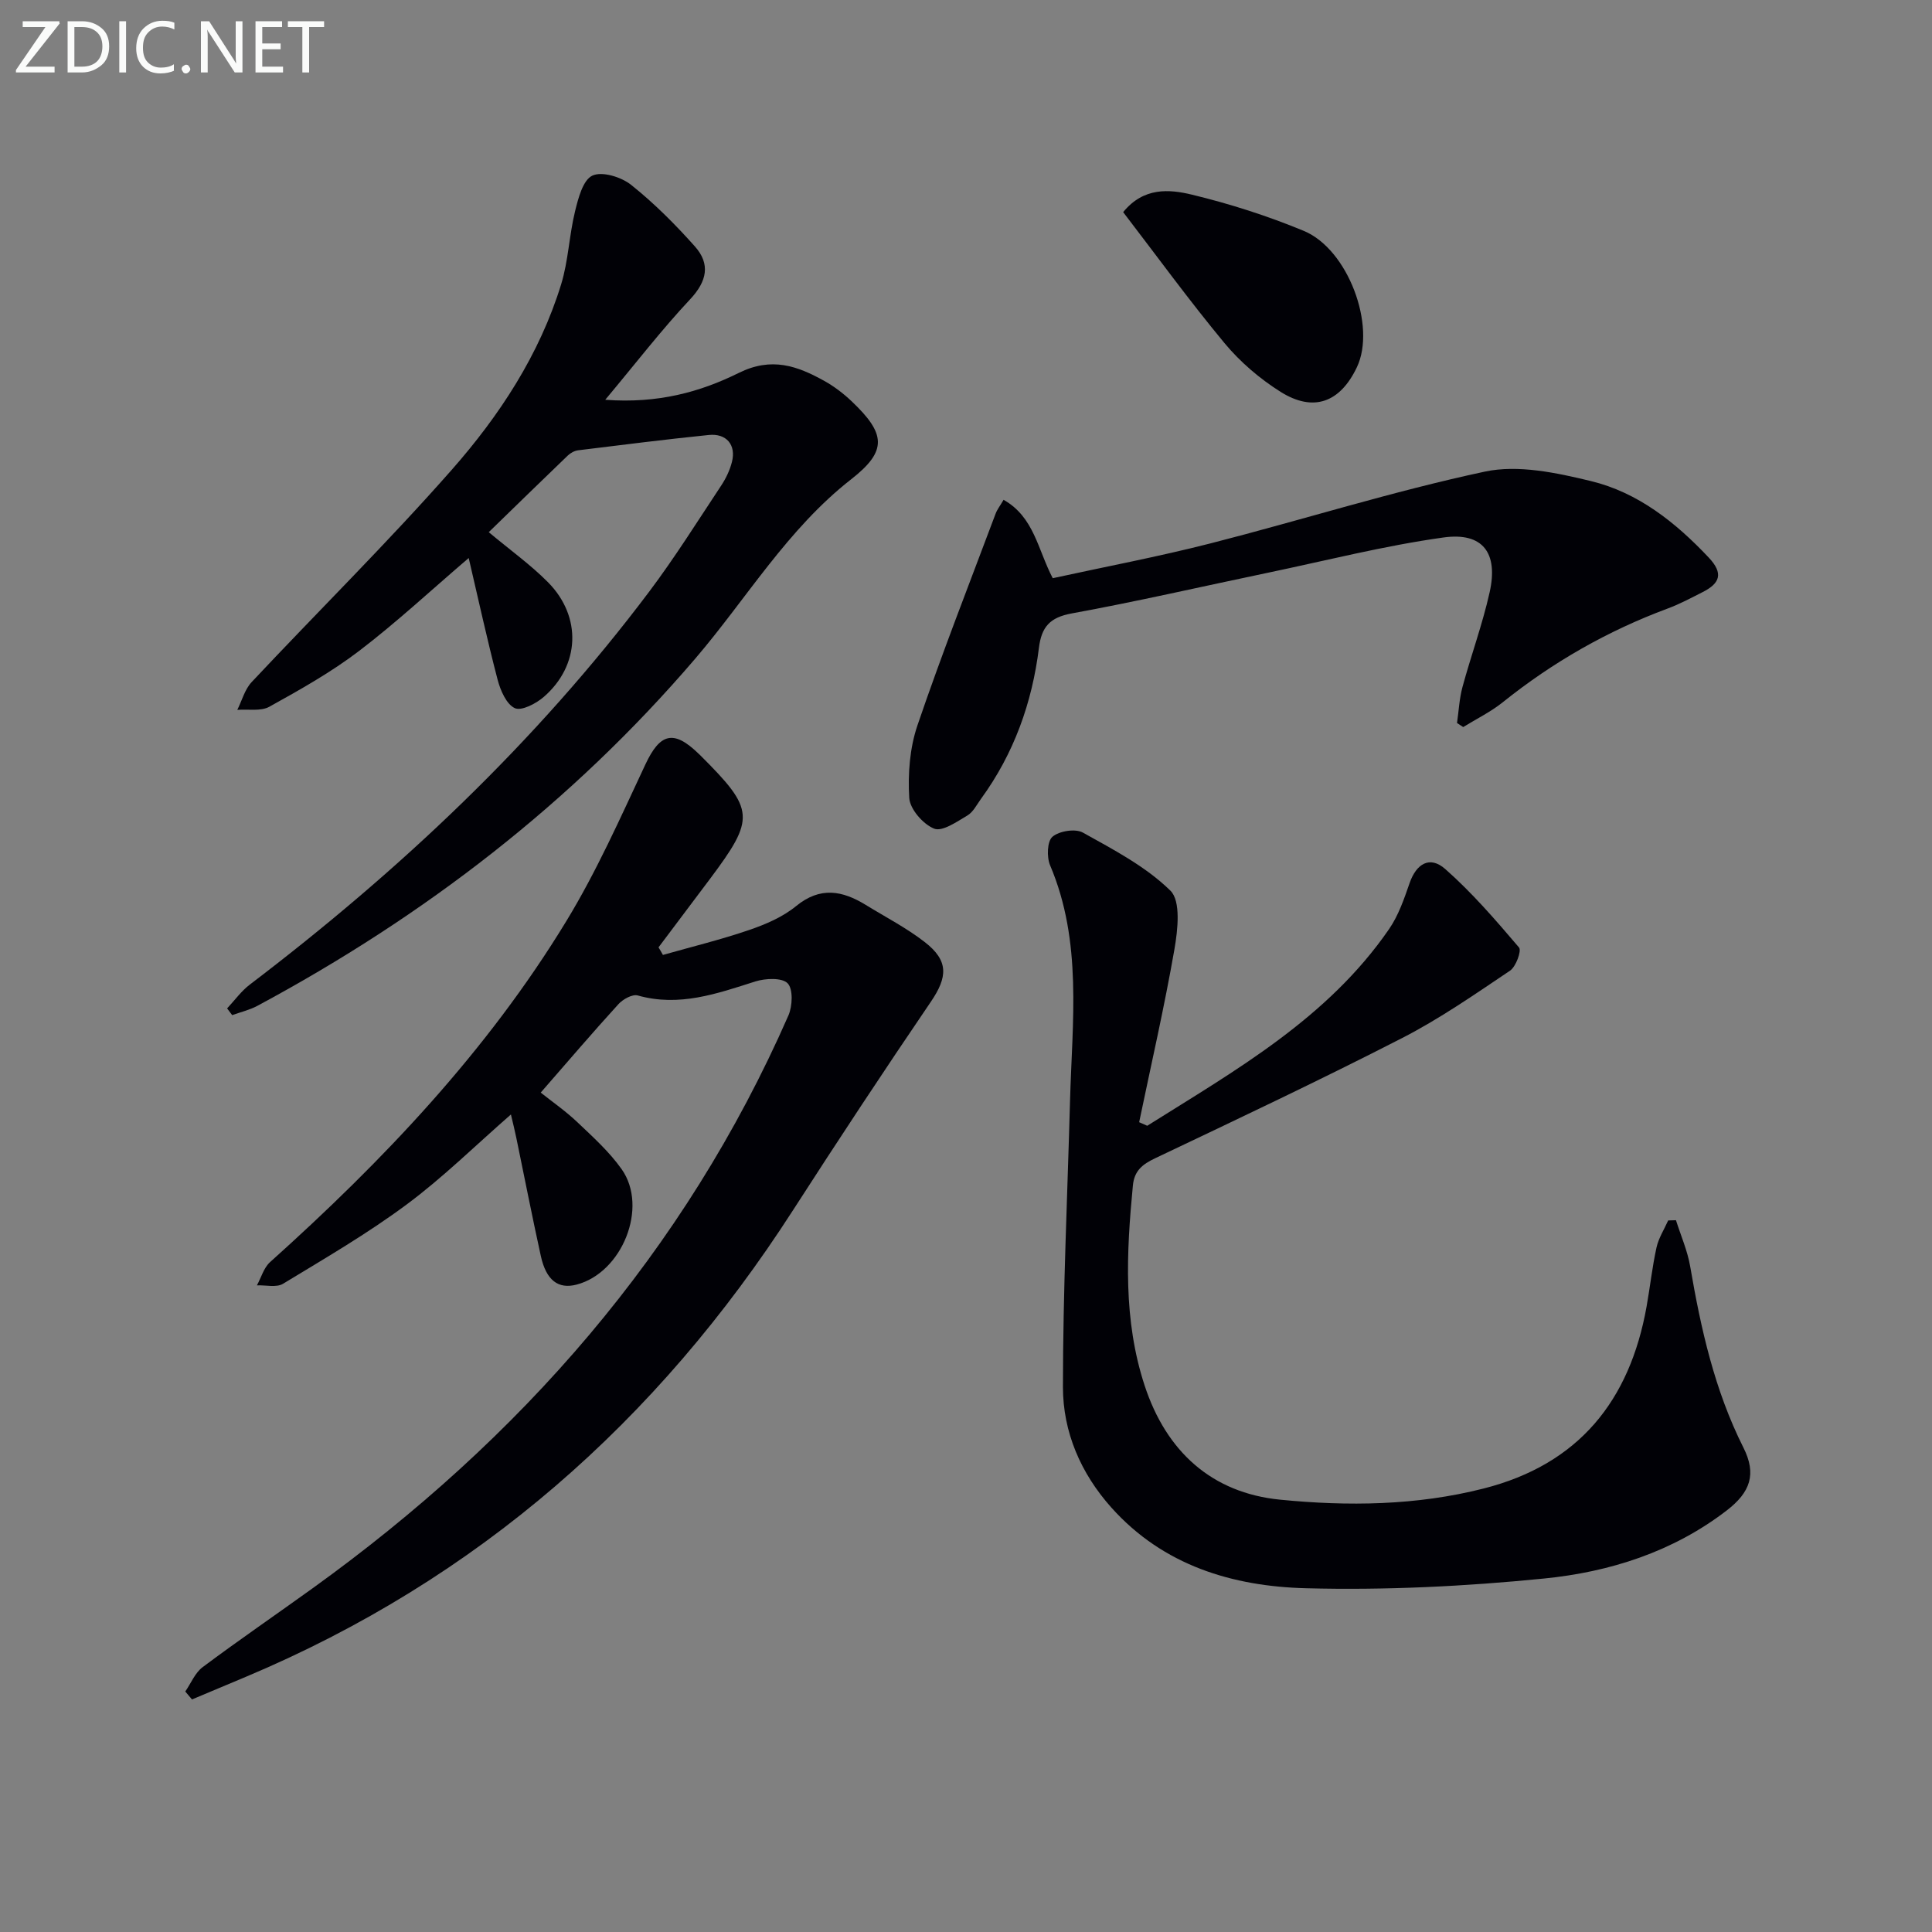 <svg enable-background="new 0 0 400 400" viewBox="0 0 400 400" xmlns="http://www.w3.org/2000/svg"><rect x="0" y="0" width="400" height="400" fill="#808080" stroke="none"/><path d="m137.25 197.71c5.96-1.69 11.99-3.16 17.84-5.16 3.43-1.17 6.97-2.69 9.73-4.95 4.99-4.09 9.58-3.22 14.42-.25 4.1 2.52 8.42 4.75 12.2 7.68 5.02 3.88 4.77 7.25 1.28 12.38-9.73 14.29-19.24 28.72-28.6 43.25-28.06 43.59-65.28 76.36-113.27 96.53-3.7 1.55-7.4 3.11-11.1 4.66-.46-.55-.92-1.09-1.39-1.64 1.18-1.71 2.02-3.87 3.6-5.05 7.44-5.56 15.12-10.82 22.66-16.25 43.13-31.03 77.12-69.68 98.61-118.66.85-1.94 1-5.48-.16-6.67-1.18-1.2-4.6-1.04-6.69-.38-7.96 2.53-15.76 5.32-24.34 2.9-1.11-.31-3.08.78-4.01 1.81-5.37 5.89-10.54 11.95-16.08 18.3 2.28 1.82 5.11 3.78 7.58 6.12 3.24 3.08 6.64 6.14 9.19 9.76 5.55 7.88.09 21.4-9.33 23.87-3.8 1-6.31-.87-7.42-5.93-1.78-8.09-3.37-16.22-5.05-24.34-.33-1.61-.73-3.21-1.14-4.95-7.32 6.39-14.07 13.06-21.62 18.66-8.11 6.02-16.91 11.14-25.56 16.39-1.37.83-3.58.25-5.41.33.89-1.62 1.42-3.64 2.72-4.81 23.39-20.99 44.93-43.64 61.34-70.6 6.28-10.31 11.22-21.46 16.36-32.42 3.03-6.47 5.83-7.3 11.03-2.24.12.12.24.23.36.34 11.28 11.26 11.42 12.97 2 25.57-3.54 4.73-7.1 9.45-10.66 14.18.33.52.62 1.05.91 1.57z" fill="#010106"/><path d="m237.52 233.08c18.34-11.53 37.36-22.24 50.09-40.75 1.93-2.81 3.1-6.22 4.23-9.49 1.4-4.04 4.2-5.73 7.39-2.91 5.56 4.9 10.45 10.58 15.27 16.24.56.66-.64 3.98-1.87 4.8-7.29 4.9-14.56 9.96-22.36 13.96-16.85 8.64-33.99 16.74-51.1 24.87-2.65 1.26-4.33 2.58-4.62 5.66-1.34 13.94-2.03 27.81 2.44 41.42 4.5 13.69 13.93 22.21 28.03 23.61 14.02 1.39 28.25 1.23 42.15-2.31 19.68-5 30.24-18.15 33.73-37.63.73-4.08 1.17-8.22 2.06-12.26.43-1.95 1.59-3.75 2.42-5.61.54-.02 1.08-.04 1.61-.05 1 3.18 2.38 6.29 2.94 9.55 2.22 12.95 5.06 25.67 11.03 37.54 2.74 5.45 1.47 9.22-3.48 13.02-11.16 8.58-24.24 12.73-37.83 14.08-16.33 1.63-32.85 2.44-49.25 2.01-15.18-.39-29.56-4.69-40.3-16.7-6.35-7.1-10.03-15.65-10.03-24.96 0-19.77.93-39.54 1.47-59.31.45-16.38 2.59-32.89-4.13-48.71-.72-1.7-.61-4.98.49-5.91 1.4-1.2 4.74-1.73 6.3-.86 6.35 3.54 13.03 7.02 18.12 12.02 2.19 2.15 1.53 8.11.84 12.1-2.09 12.01-4.83 23.9-7.31 35.84.56.25 1.12.5 1.67.74z" fill="#010106"/><path d="m125.31 82.77c10.91.82 19.68-1.62 27.64-5.56 6.82-3.38 12.13-1.45 17.74 1.67 2.01 1.12 3.91 2.57 5.59 4.16 7.14 6.76 7.47 10.3-.02 16.16-13.24 10.34-21.66 24.71-32.33 37.18-25.56 29.86-56.12 53.33-90.63 71.86-1.62.87-3.48 1.3-5.23 1.93-.35-.46-.7-.93-1.05-1.39 1.56-1.66 2.92-3.58 4.71-4.94 31.03-23.6 59.2-50.13 82.69-81.36 5.29-7.04 9.98-14.53 14.85-21.88 1-1.5 1.83-3.22 2.27-4.96.9-3.52-1.13-5.96-4.81-5.58-9.03.92-18.03 2.06-27.04 3.17-.75.09-1.57.55-2.13 1.08-5.5 5.28-10.96 10.61-16.37 15.87 4.46 3.73 8.67 6.74 12.26 10.36 7.06 7.13 6.64 17.25-.87 23.75-1.6 1.39-4.62 2.96-6 2.32-1.74-.81-2.97-3.67-3.55-5.87-2.17-8.29-3.99-16.67-5.99-25.21-7.75 6.63-14.92 13.31-22.68 19.23-5.78 4.41-12.21 8.02-18.59 11.56-1.78.99-4.41.47-6.64.65.97-1.94 1.55-4.24 2.97-5.75 13.77-14.68 28.12-28.84 41.41-43.93 9.9-11.24 18.19-23.86 22.67-38.43 1.49-4.86 1.66-10.11 2.87-15.08.66-2.71 1.64-6.51 3.59-7.42 2.01-.94 5.98.28 8.02 1.91 4.77 3.8 9.15 8.19 13.21 12.75 3.24 3.64 2.52 7.2-.98 10.94-5.89 6.28-11.16 13.13-17.58 20.81z" fill="#010106"/><path d="m301.66 149.69c.36-2.49.48-5.04 1.13-7.45 1.78-6.56 4.14-12.98 5.62-19.6 1.83-8.16-1.4-12.5-9.56-11.36-12.28 1.71-24.37 4.8-36.53 7.34-13.47 2.81-26.89 5.91-40.42 8.38-4.53.83-6.26 2.78-6.8 7.12-1.41 11.38-5.19 21.94-12 31.28-.88 1.21-1.62 2.74-2.83 3.45-2.17 1.28-5.18 3.39-6.87 2.71-2.29-.92-5.01-4.04-5.15-6.36-.3-4.98.1-10.34 1.7-15.03 5.02-14.74 10.71-29.24 16.18-43.82.33-.88.95-1.66 1.65-2.87 6.34 3.58 7.07 10.31 10.18 16.23 10.8-2.36 21.82-4.44 32.67-7.21 18.97-4.85 37.68-10.78 56.8-14.86 6.89-1.47 14.84.24 21.95 1.96 9.74 2.36 17.49 8.52 24.37 15.81 3.16 3.34 2.33 5.38-1.26 7.19-2.37 1.2-4.73 2.47-7.22 3.39-12.43 4.62-23.77 11.09-34.12 19.39-2.5 2.01-5.46 3.45-8.21 5.15-.41-.28-.84-.56-1.28-.84z" fill="#010106"/><path d="m232.54 43.92c4.23-5.2 9.55-4.75 14.23-3.62 7.87 1.9 15.68 4.4 23.16 7.5 9.2 3.81 15.04 19.72 11 28.23-3.47 7.3-8.98 9.38-15.81 5.09-4.29-2.7-8.35-6.17-11.59-10.07-7.3-8.8-14.04-18.07-20.99-27.13z" fill="#010106"/><g fill="#fafbfa"><path d="m12.4 4.8-7.1 9h6v1.2h-8v-.5l6.1-8.9h-4.7v-1.2h7.6v.4z"/><path d="m14 14v-9.6h3c1.6 0 2.9.5 4 1.4s1.6 2.2 1.6 3.8-.5 3-1.6 3.9-2.4 1.5-4 1.5h-3zm1.4-8.4v8.2h1.6c1.3 0 2.4-.4 3.1-1.1s1.1-1.8 1.1-3.1-.4-2.3-1.2-3-1.8-1-3.1-1z"/><path d="m26.1 4.4v10.6h-1.4v-10.6z"/><path d="m36.1 14.6c-.8.4-1.8.6-2.9.6-1.5 0-2.7-.5-3.6-1.4s-1.4-2.2-1.4-3.8c0-1.7.5-3.1 1.5-4.1s2.3-1.6 3.9-1.6c1 0 1.8.1 2.5.4v1.4c-.8-.4-1.6-.6-2.5-.6-1.2 0-2.1.4-2.9 1.2s-1.1 1.8-1.1 3.2c0 1.3.3 2.3 1 3s1.6 1.1 2.7 1.1c1 0 2-.2 2.7-.7v1.3z"/><path d="m37.6 14.3c0-.2.1-.5.3-.6s.4-.3.6-.3c.3 0 .5.1.6.3s.3.4.3.6-.1.4-.3.6-.4.3-.6.3c-.3 0-.5-.1-.6-.3s-.3-.4-.3-.6z"/><path d="m50.2 15h-1.6l-5.3-8.2c-.2-.2-.3-.5-.4-.7 0 .2.1.7.1 1.5v7.4h-1.4v-10.6h1.7l5.2 8.1c.2.4.4.6.4.7 0-.3-.1-.8-.1-1.5v-7.3h1.4z"/><path d="m58.6 15h-5.7v-10.6h5.5v1.2h-4.1v3.4h3.8v1.2h-3.8v3.6h4.3z"/><path d="m67.1 5.6h-3.1v9.4h-1.4v-9.4h-3v-1.2h7.5z"/></g></svg>
